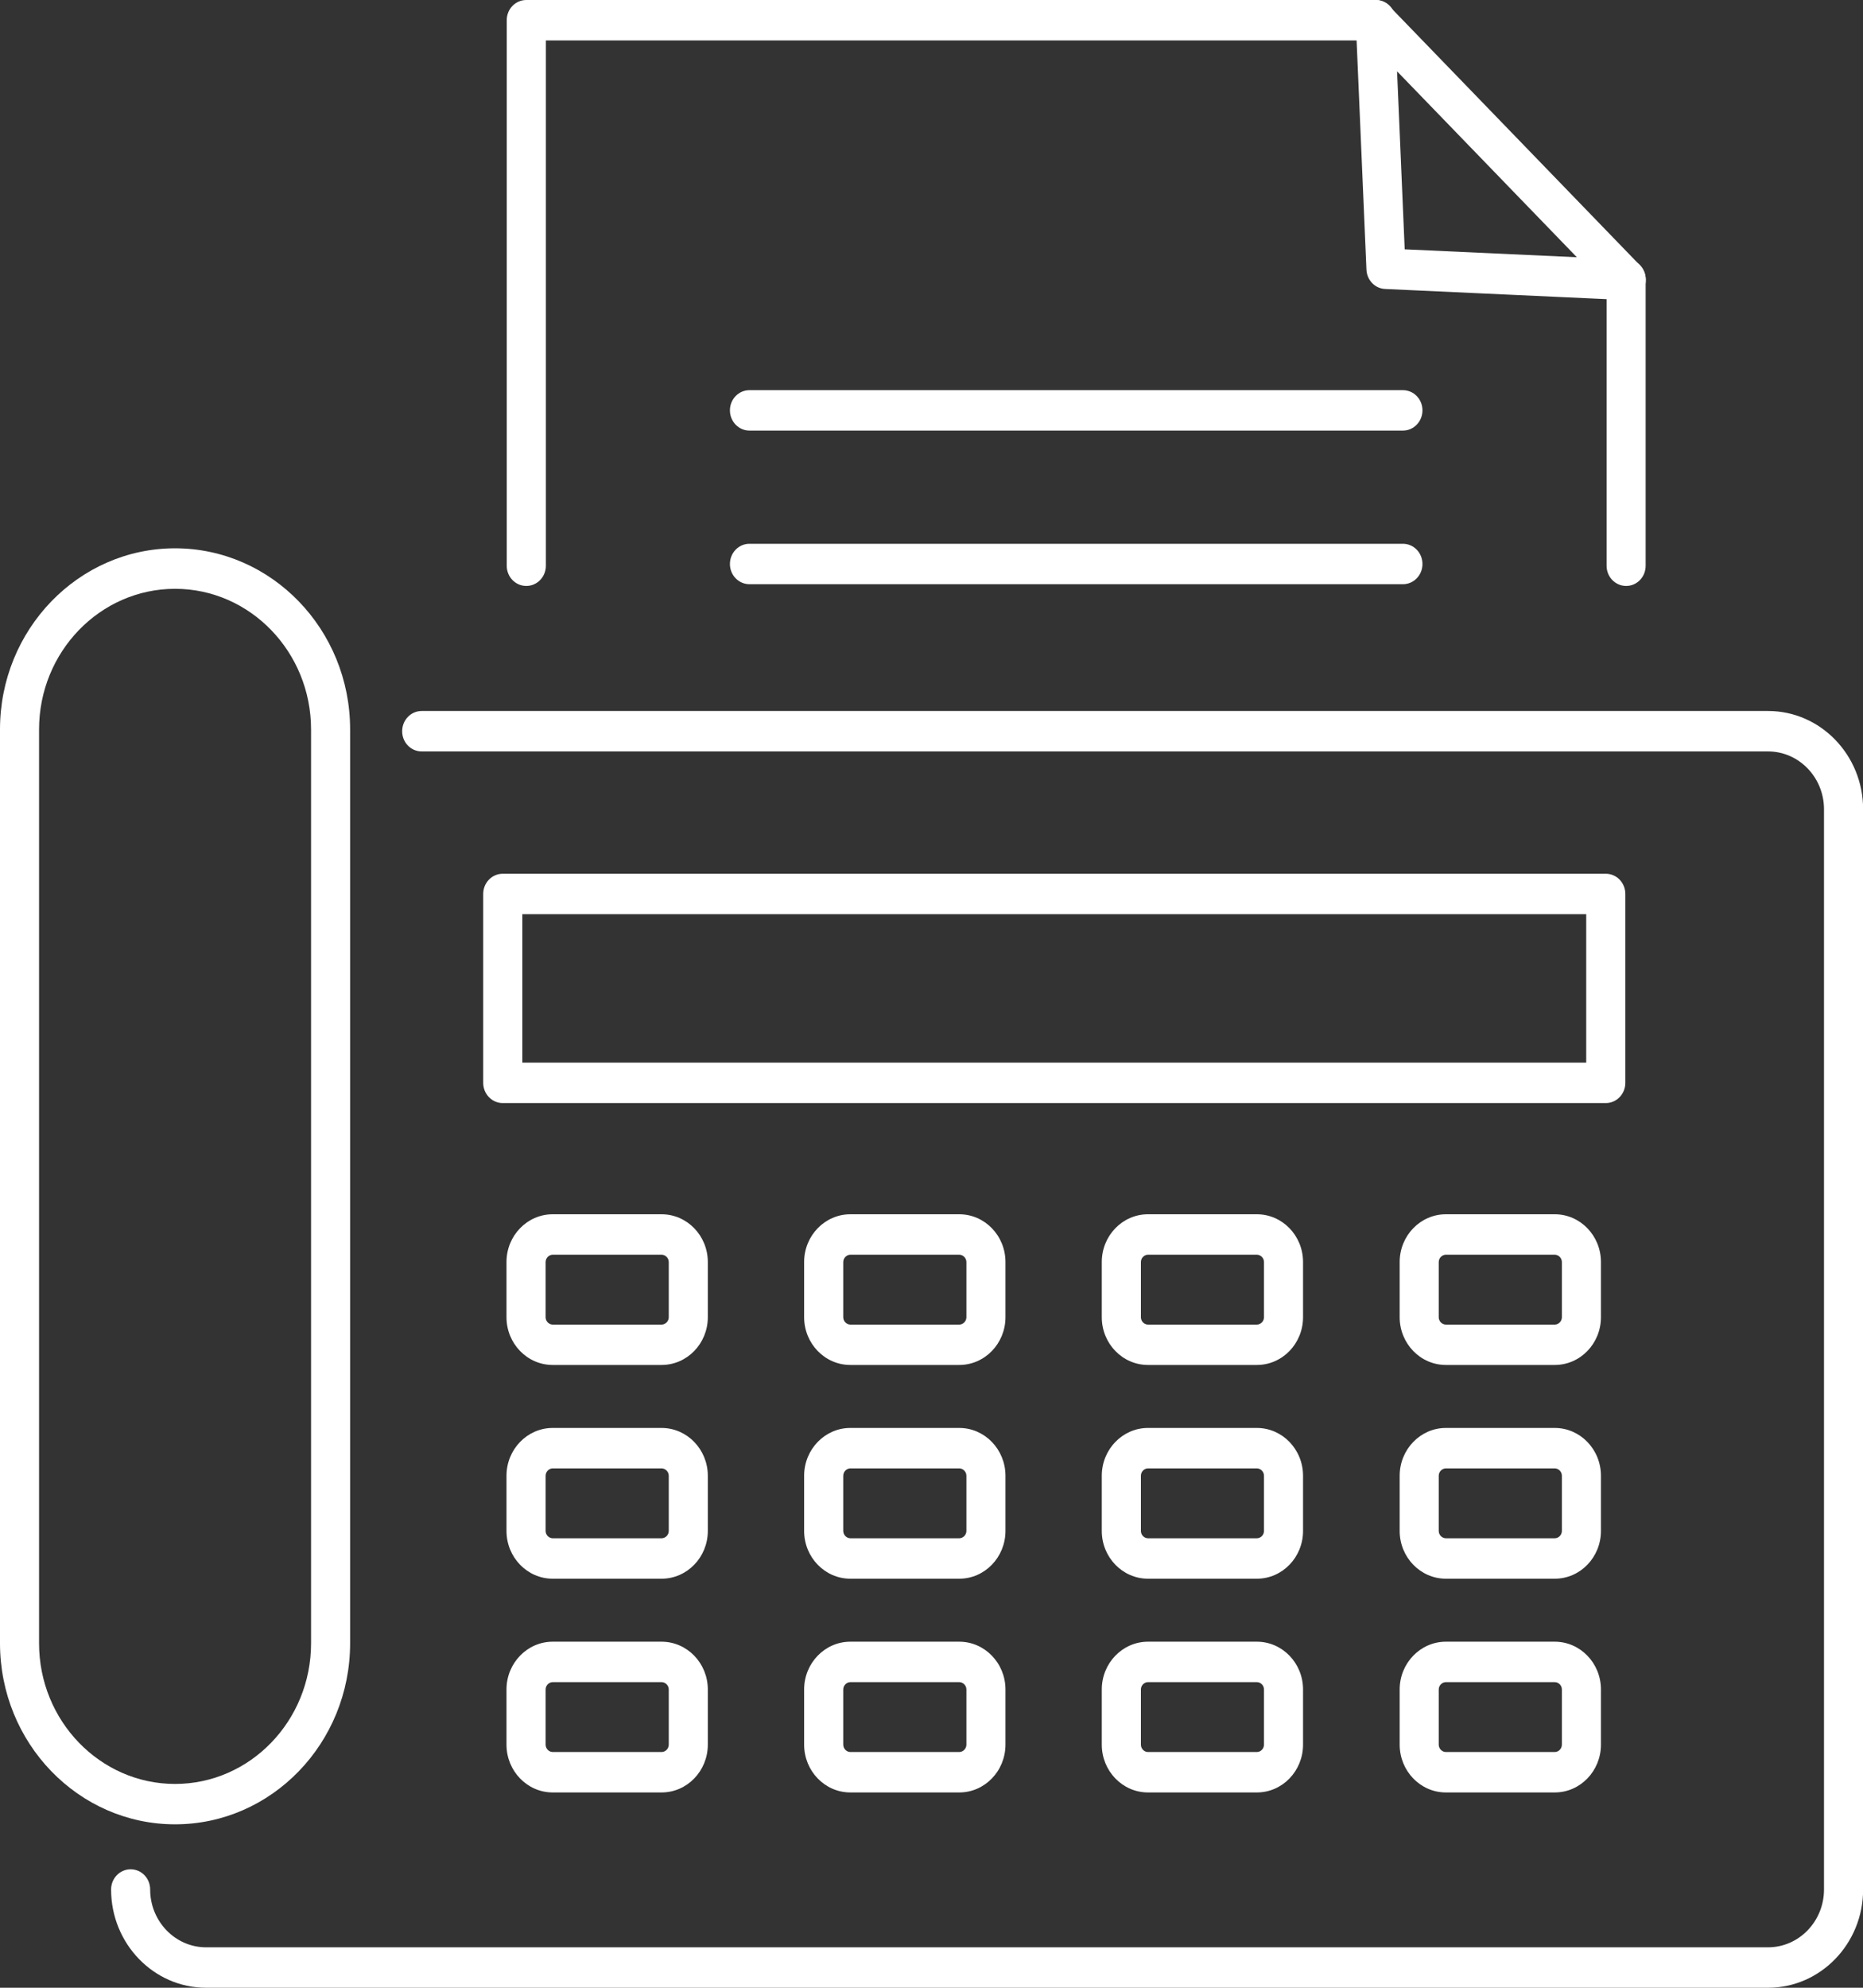 <svg width="30" height="32" viewBox="0 0 30 32" fill="none" xmlns="http://www.w3.org/2000/svg">
<rect x="0" y="0" width="30" height="32" fill="#333333" stroke="none"/>
<g clip-path="url(#clip0_3081_13863)">
<path d="M8.475 9.433C8.301 9.433 8.16 9.288 8.16 9.108V0.325C8.16 0.145 8.301 0 8.475 0H22.158C22.332 0 22.472 0.145 22.472 0.325C22.472 0.505 22.332 0.651 22.158 0.651H8.79V9.108C8.79 9.288 8.649 9.433 8.475 9.433Z" fill="white"/>
<path d="M26.186 9.433C26.012 9.433 25.871 9.288 25.871 9.108V4.498C25.871 4.318 26.012 4.172 26.186 4.172C26.36 4.172 26.5 4.318 26.5 4.498V9.108C26.5 9.288 26.36 9.433 26.186 9.433Z" fill="white"/>
<path d="M26.188 4.83C26.183 4.83 26.179 4.83 26.174 4.83L22.304 4.652C22.141 4.645 22.011 4.509 22.004 4.341L21.832 0.34C21.827 0.206 21.901 0.082 22.02 0.027C22.139 -0.027 22.277 -4.67467e-06 22.369 0.095L26.411 4.274C26.502 4.369 26.528 4.513 26.477 4.636C26.426 4.755 26.313 4.831 26.188 4.831L26.188 4.83ZM22.62 4.014L25.392 4.141L22.497 1.148L22.62 4.014Z" fill="white"/>
<path d="M2.819 29.369C1.264 29.369 0 28.062 0 26.454V11.742C0 10.135 1.264 8.827 2.819 8.827C4.374 8.827 5.638 10.135 5.638 11.742V26.454C5.638 28.062 4.374 29.369 2.819 29.369ZM2.819 9.479C1.612 9.479 0.629 10.494 0.629 11.743V26.455C0.629 27.703 1.612 28.719 2.819 28.719C4.026 28.719 5.009 27.704 5.009 26.455V11.743C5.009 10.495 4.026 9.479 2.819 9.479Z" fill="white"/>
<path d="M28.472 32H3.318C2.475 32 1.789 31.291 1.789 30.418C1.789 30.238 1.93 30.093 2.104 30.093C2.278 30.093 2.418 30.238 2.418 30.418C2.418 30.931 2.822 31.349 3.318 31.349H28.471C28.967 31.349 29.372 30.932 29.372 30.418V13.028C29.372 12.515 28.968 12.097 28.471 12.097H6.791C6.616 12.097 6.476 11.952 6.476 11.772C6.476 11.592 6.616 11.446 6.791 11.446H28.472C29.316 11.446 30.002 12.156 30.002 13.028V30.418C30.002 31.291 29.316 32 28.472 32Z" fill="white"/>
<path d="M25.859 17.758H8.096C7.922 17.758 7.781 17.612 7.781 17.432V14.392C7.781 14.211 7.922 14.066 8.096 14.066H25.858C26.032 14.066 26.173 14.211 26.173 14.392V17.432C26.173 17.612 26.032 17.758 25.858 17.758H25.859ZM8.411 17.107H25.543V14.717H8.411V17.107Z" fill="white"/>
<path d="M10.653 21.974H8.9C8.49 21.974 8.156 21.63 8.156 21.205V20.317C8.156 19.892 8.49 19.548 8.9 19.548H10.653C11.064 19.548 11.398 19.892 11.398 20.317V21.205C11.398 21.63 11.064 21.974 10.653 21.974ZM8.901 20.199C8.839 20.199 8.786 20.253 8.786 20.318V21.206C8.786 21.27 8.839 21.324 8.901 21.324H10.654C10.716 21.324 10.769 21.27 10.769 21.206V20.318C10.769 20.253 10.716 20.199 10.654 20.199H8.901Z" fill="white"/>
<path d="M15.447 21.974H13.693C13.283 21.974 12.949 21.63 12.949 21.205V20.317C12.949 19.892 13.283 19.548 13.693 19.548H15.447C15.857 19.548 16.191 19.892 16.191 20.317V21.205C16.191 21.63 15.857 21.974 15.447 21.974ZM13.694 20.199C13.632 20.199 13.579 20.253 13.579 20.318V21.206C13.579 21.27 13.632 21.324 13.694 21.324H15.447C15.509 21.324 15.562 21.27 15.562 21.206V20.318C15.562 20.253 15.509 20.199 15.447 20.199H13.694Z" fill="white"/>
<path d="M20.239 21.974H18.486C18.076 21.974 17.742 21.63 17.742 21.205V20.317C17.742 19.892 18.076 19.548 18.486 19.548H20.239C20.65 19.548 20.983 19.892 20.983 20.317V21.205C20.983 21.63 20.65 21.974 20.239 21.974ZM18.486 20.199C18.424 20.199 18.372 20.253 18.372 20.318V21.206C18.372 21.27 18.424 21.324 18.486 21.324H20.239C20.302 21.324 20.354 21.27 20.354 21.206V20.318C20.354 20.253 20.302 20.199 20.239 20.199H18.486Z" fill="white"/>
<path d="M25.036 21.974H23.283C22.873 21.974 22.539 21.63 22.539 21.205V20.317C22.539 19.892 22.873 19.548 23.283 19.548H25.036C25.447 19.548 25.78 19.892 25.78 20.317V21.205C25.78 21.63 25.447 21.974 25.036 21.974ZM23.283 20.199C23.221 20.199 23.168 20.253 23.168 20.318V21.206C23.168 21.27 23.221 21.324 23.283 21.324H25.036C25.099 21.324 25.151 21.27 25.151 21.206V20.318C25.151 20.253 25.099 20.199 25.036 20.199H23.283Z" fill="white"/>
<path d="M10.653 25.415H8.9C8.49 25.415 8.156 25.07 8.156 24.646V23.758C8.156 23.333 8.49 22.988 8.9 22.988H10.653C11.064 22.988 11.398 23.333 11.398 23.758V24.646C11.398 25.07 11.064 25.415 10.653 25.415ZM8.901 23.639C8.839 23.639 8.786 23.693 8.786 23.758V24.646C8.786 24.71 8.839 24.764 8.901 24.764H10.654C10.716 24.764 10.769 24.71 10.769 24.646V23.758C10.769 23.693 10.716 23.639 10.654 23.639H8.901Z" fill="white"/>
<path d="M15.447 25.415H13.693C13.283 25.415 12.949 25.07 12.949 24.646V23.758C12.949 23.333 13.283 22.988 13.693 22.988H15.447C15.857 22.988 16.191 23.333 16.191 23.758V24.646C16.191 25.07 15.857 25.415 15.447 25.415ZM13.694 23.639C13.632 23.639 13.579 23.693 13.579 23.758V24.646C13.579 24.71 13.632 24.764 13.694 24.764H15.447C15.509 24.764 15.562 24.71 15.562 24.646V23.758C15.562 23.693 15.509 23.639 15.447 23.639H13.694Z" fill="white"/>
<path d="M20.239 25.415H18.486C18.076 25.415 17.742 25.07 17.742 24.646V23.758C17.742 23.333 18.076 22.988 18.486 22.988H20.239C20.65 22.988 20.983 23.333 20.983 23.758V24.646C20.983 25.07 20.65 25.415 20.239 25.415ZM18.486 23.639C18.424 23.639 18.372 23.693 18.372 23.758V24.646C18.372 24.71 18.424 24.764 18.486 24.764H20.239C20.302 24.764 20.354 24.71 20.354 24.646V23.758C20.354 23.693 20.302 23.639 20.239 23.639H18.486Z" fill="white"/>
<path d="M25.036 25.415H23.283C22.873 25.415 22.539 25.07 22.539 24.646V23.758C22.539 23.333 22.873 22.988 23.283 22.988H25.036C25.447 22.988 25.78 23.333 25.78 23.758V24.646C25.78 25.07 25.447 25.415 25.036 25.415ZM23.283 23.639C23.221 23.639 23.168 23.693 23.168 23.758V24.646C23.168 24.71 23.221 24.764 23.283 24.764H25.036C25.099 24.764 25.151 24.71 25.151 24.646V23.758C25.151 23.693 25.099 23.639 25.036 23.639H23.283Z" fill="white"/>
<path d="M10.653 28.856H8.9C8.49 28.856 8.156 28.511 8.156 28.086V27.198C8.156 26.774 8.49 26.429 8.9 26.429H10.653C11.064 26.429 11.398 26.774 11.398 27.198V28.086C11.398 28.511 11.064 28.856 10.653 28.856ZM8.901 27.08C8.839 27.08 8.786 27.134 8.786 27.198V28.086C8.786 28.151 8.839 28.205 8.901 28.205H10.654C10.716 28.205 10.769 28.151 10.769 28.086V27.198C10.769 27.134 10.716 27.08 10.654 27.08H8.901Z" fill="white"/>
<path d="M15.447 28.856H13.693C13.283 28.856 12.949 28.511 12.949 28.086V27.198C12.949 26.774 13.283 26.429 13.693 26.429H15.447C15.857 26.429 16.191 26.774 16.191 27.198V28.086C16.191 28.511 15.857 28.856 15.447 28.856ZM13.694 27.08C13.632 27.08 13.579 27.134 13.579 27.198V28.086C13.579 28.151 13.632 28.205 13.694 28.205H15.447C15.509 28.205 15.562 28.151 15.562 28.086V27.198C15.562 27.134 15.509 27.08 15.447 27.08H13.694Z" fill="white"/>
<path d="M20.239 28.856H18.486C18.076 28.856 17.742 28.511 17.742 28.086V27.198C17.742 26.774 18.076 26.429 18.486 26.429H20.239C20.65 26.429 20.983 26.774 20.983 27.198V28.086C20.983 28.511 20.65 28.856 20.239 28.856ZM18.486 27.08C18.424 27.08 18.372 27.134 18.372 27.198V28.086C18.372 28.151 18.424 28.205 18.486 28.205H20.239C20.302 28.205 20.354 28.151 20.354 28.086V27.198C20.354 27.134 20.302 27.08 20.239 27.08H18.486Z" fill="white"/>
<path d="M25.036 28.856H23.283C22.873 28.856 22.539 28.511 22.539 28.086V27.198C22.539 26.774 22.873 26.429 23.283 26.429H25.036C25.447 26.429 25.78 26.774 25.78 27.198V28.086C25.78 28.511 25.447 28.856 25.036 28.856ZM23.283 27.08C23.221 27.08 23.168 27.134 23.168 27.198V28.086C23.168 28.151 23.221 28.205 23.283 28.205H25.036C25.099 28.205 25.151 28.151 25.151 28.086V27.198C25.151 27.134 25.099 27.08 25.036 27.08H23.283Z" fill="white"/>
<path d="M22.591 6.932H12.069C11.895 6.932 11.754 6.786 11.754 6.606C11.754 6.426 11.895 6.281 12.069 6.281H22.591C22.765 6.281 22.906 6.426 22.906 6.606C22.906 6.786 22.765 6.932 22.591 6.932Z" fill="white"/>
<path d="M22.591 9.405H12.069C11.895 9.405 11.754 9.26 11.754 9.08C11.754 8.899 11.895 8.754 12.069 8.754H22.591C22.765 8.754 22.906 8.899 22.906 9.08C22.906 9.26 22.765 9.405 22.591 9.405Z" fill="white"/>
</g>
<defs>
<clipPath id="clip0_3081_13863">
<rect width="30" height="32" fill="white"/>
</clipPath>
</defs>
</svg>
